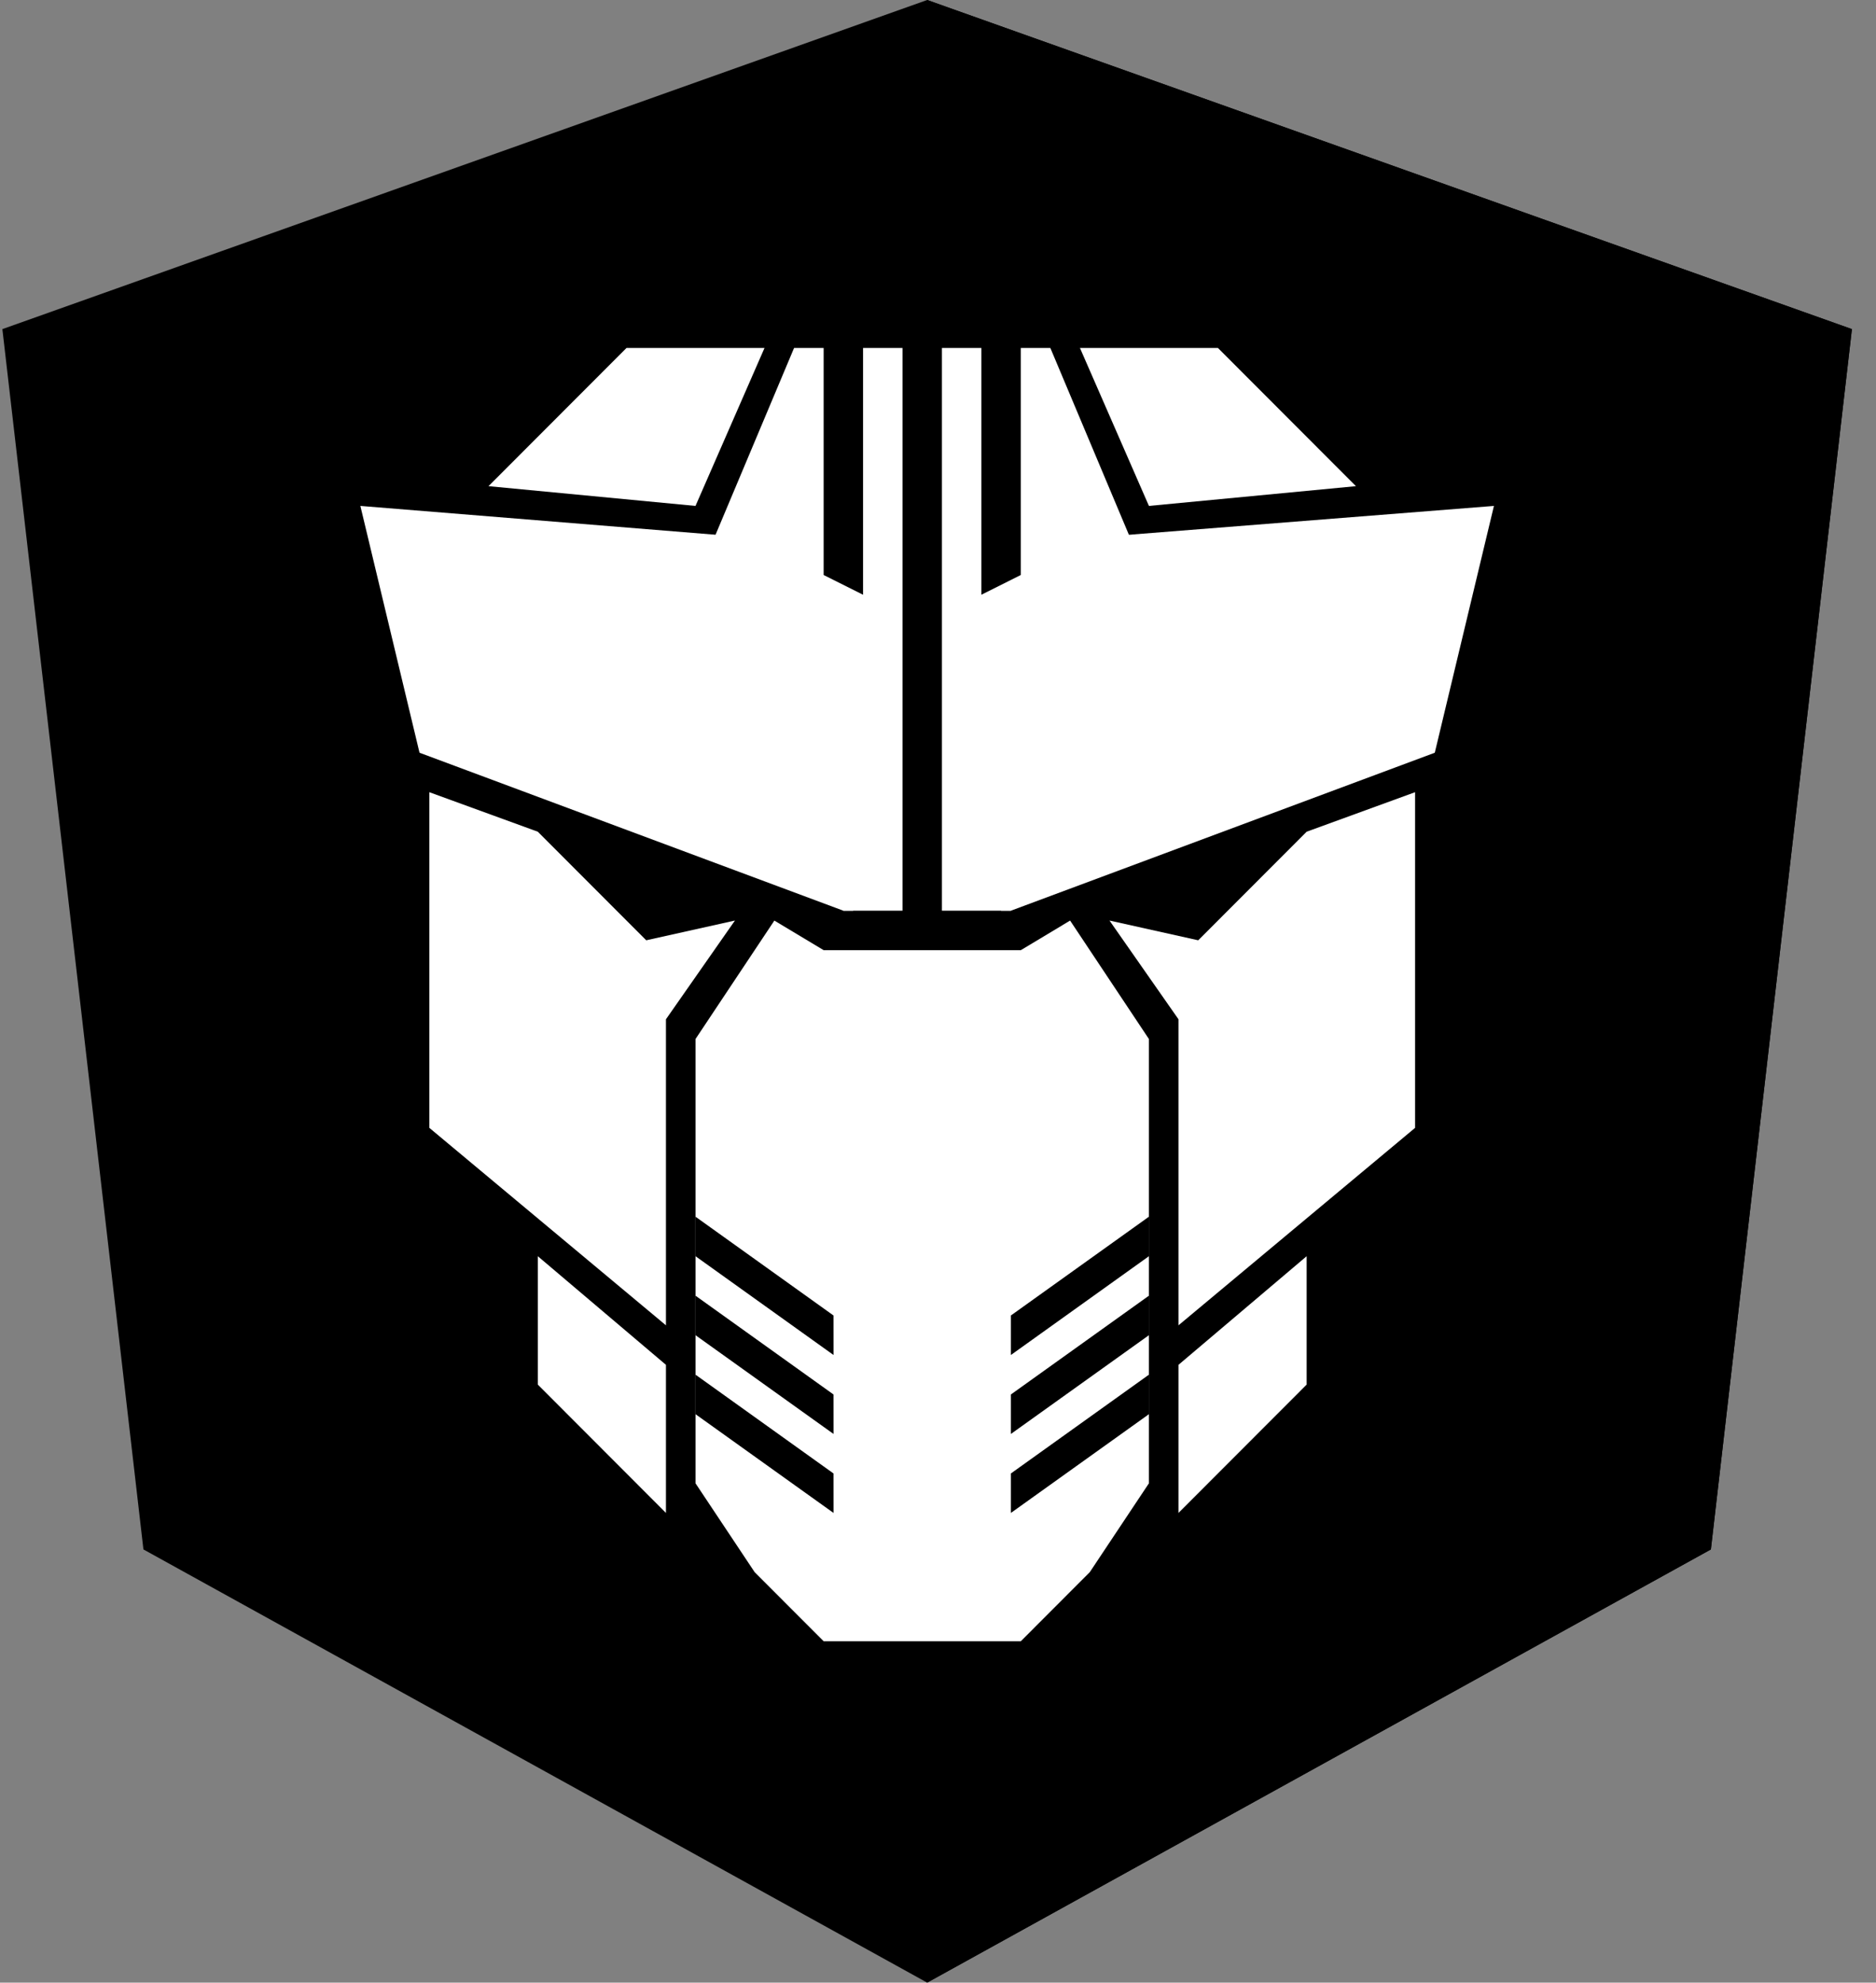 <svg width="53" height="56" viewBox="0 0 53 56" fill="none" xmlns="http://www.w3.org/2000/svg">
<rect x="0" y="0" width="53" height="56" fill="#808080" stroke="none"/>
<g clip-path="url(#clip0)">
<path d="M26.194 0L0.067 9.296L4.052 43.764L26.194 56L48.335 43.764L52.32 9.296L26.194 0Z" fill="black"/>
<path fill-rule="evenodd" clip-rule="evenodd" d="M26.193 0V6.216V6.188V34.552V56L48.335 43.764L52.319 9.296L26.193 0Z" fill="black"/>
<path d="M33.852 26.559L31.345 26.001L33.294 28.79V37.434L39.978 31.857V22.376L36.915 23.492L33.852 26.559Z" fill="white"/>
<path d="M18.257 26.559L20.763 26.001L18.814 28.79V37.434L12.13 31.857V22.376L15.194 23.492L18.257 26.559Z" fill="white"/>
<path fill-rule="evenodd" clip-rule="evenodd" d="M19.649 29.348L21.877 26.002L23.27 26.838H28.839L30.232 26.002L32.459 29.348V41.896L30.788 44.406L28.839 46.358H23.27L21.32 44.406L19.649 41.896V29.348Z" fill="white"/>
<path fill-rule="evenodd" clip-rule="evenodd" d="M28.56 37.156L32.459 34.366L32.459 35.482L28.56 38.272L28.56 37.156Z" fill="black"/>
<path fill-rule="evenodd" clip-rule="evenodd" d="M28.56 39.387L32.459 36.597L32.459 37.713L28.56 40.502L28.56 39.387Z" fill="black"/>
<path fill-rule="evenodd" clip-rule="evenodd" d="M28.56 41.618L32.459 38.828L32.459 39.944L28.56 42.733L28.56 41.618Z" fill="black"/>
<path fill-rule="evenodd" clip-rule="evenodd" d="M23.547 37.156L19.649 34.366L19.649 35.482L23.548 38.272L23.547 37.156Z" fill="black"/>
<path fill-rule="evenodd" clip-rule="evenodd" d="M23.547 39.387L19.649 36.597L19.649 37.713L23.548 40.502L23.547 39.387Z" fill="black"/>
<path fill-rule="evenodd" clip-rule="evenodd" d="M23.547 41.618L19.649 38.828L19.649 39.944L23.548 42.733L23.547 41.618Z" fill="black"/>
<path d="M33.294 42.733L36.915 39.108V35.482L33.294 38.55V42.733Z" fill="white"/>
<path d="M18.814 42.733L15.194 39.108V35.482L18.814 38.55V42.733Z" fill="white"/>
<path fill-rule="evenodd" clip-rule="evenodd" d="M24.383 9.828H25.497V25.723H23.826L20.206 15.126L22.434 9.828H23.269V16.241L24.383 16.799V9.828ZM26.611 9.828H27.725V16.799L28.839 16.241V9.828H29.674L31.902 15.126L28.56 25.723H26.611V9.828Z" fill="white"/>
<path d="M23.826 25.723L11.852 21.261L10.181 14.29L20.485 15.126L24.105 25.723H23.826Z" fill="white"/>
<path d="M28.56 25.723L40.535 21.261L42.206 14.29L31.623 15.126L28.282 25.723H28.56Z" fill="white"/>
<path d="M32.459 14.29L38.307 13.732L34.408 9.828H30.51L32.459 14.29Z" fill="white"/>
<path d="M19.649 14.29L13.801 13.732L17.7 9.828H21.599L19.649 14.29Z" fill="white"/>
</g>
<defs>
<clipPath id="clip0">
<rect width="52.387" height="56" fill="white"/>
</clipPath>
</defs>
</svg>
